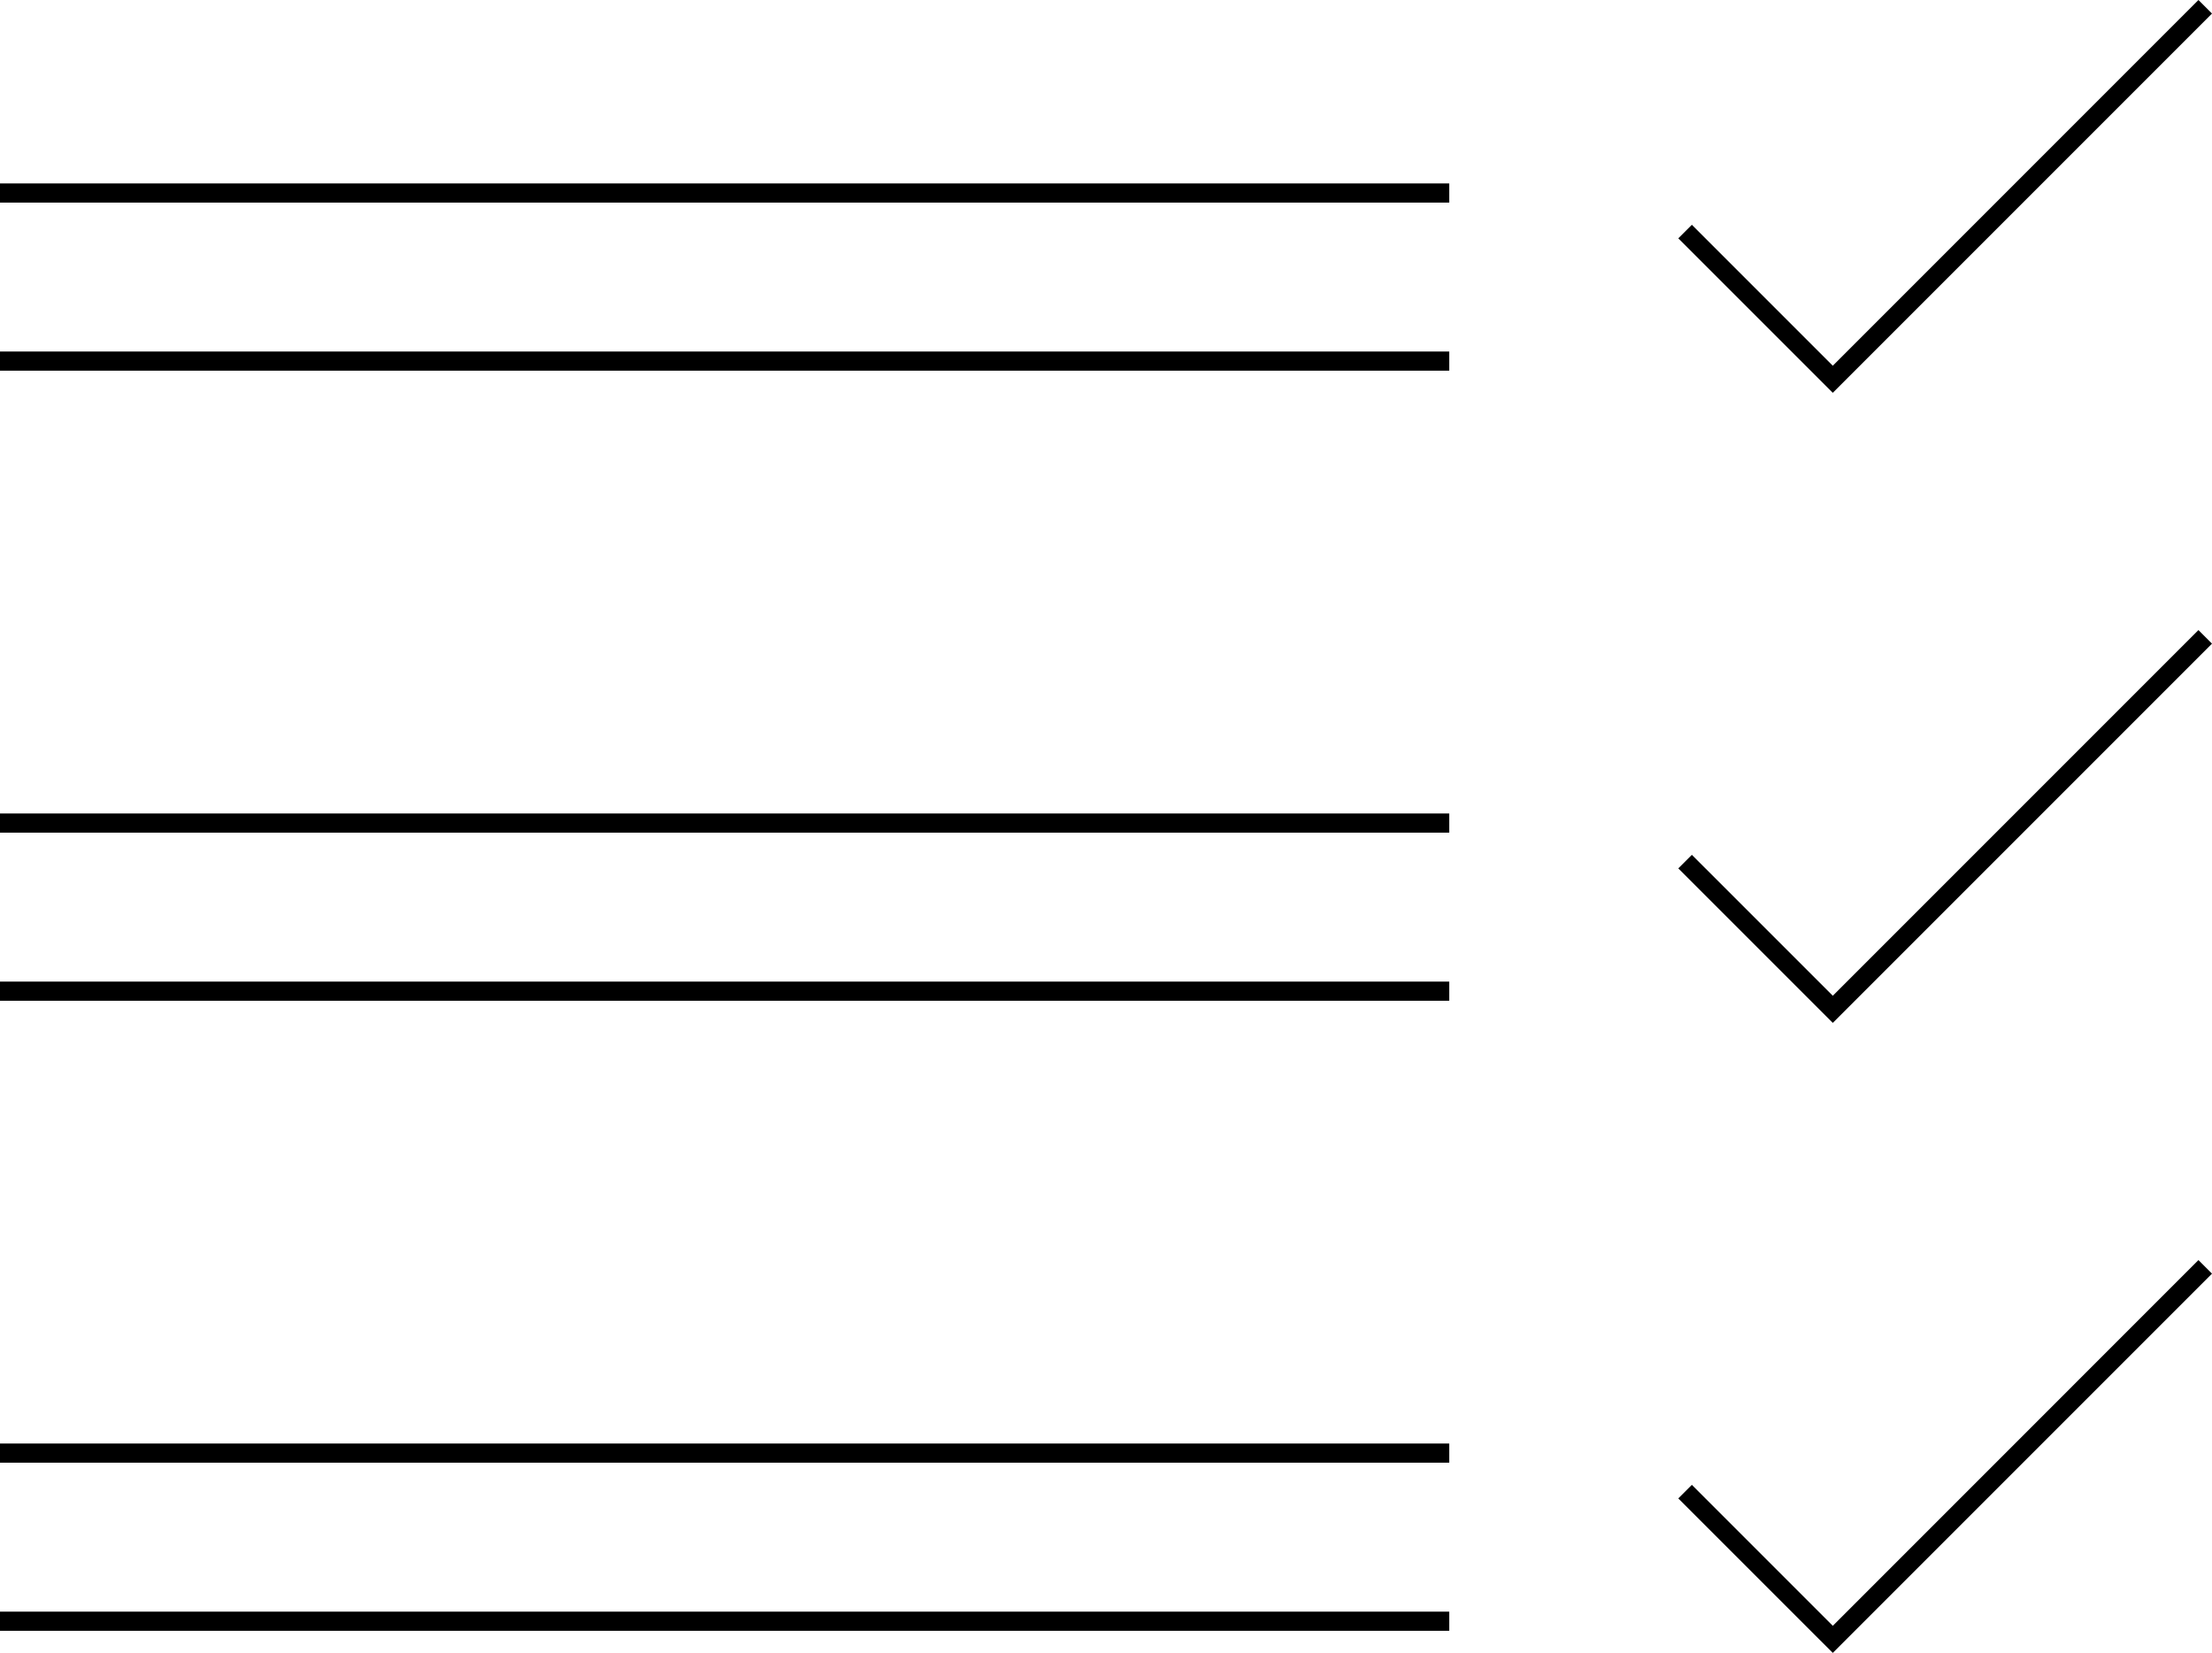 <?xml version="1.0" encoding="UTF-8"?>
<svg xmlns="http://www.w3.org/2000/svg" id="Ebene_1-2" width="212.027" height="158.417" viewBox="0 0 212.027 158.417">
  <g id="Gruppe_486" data-name="Gruppe 486">
    <path id="Pfad_532" data-name="Pfad 532" d="M489.267,1.3l-1.3-1.3L452.919,35.052,439.41,21.543l-1.3,1.3,14.809,14.805Z" transform="translate(-277.24)"></path>
    <rect id="Rechteck_865" data-name="Rechteck 865" width="138.912" height="1.836" transform="translate(0 17.581)"></rect>
    <rect id="Rechteck_866" data-name="Rechteck 866" width="138.912" height="1.836" transform="translate(0 33.69)"></rect>
    <path id="Pfad_533" data-name="Pfad 533" d="M452.919,199.5,439.41,185.993l-1.3,1.3L452.919,202.1l36.348-36.348-1.3-1.3Z" transform="translate(-277.24 -104.065)"></path>
    <rect id="Rechteck_867" data-name="Rechteck 867" width="138.912" height="1.836" transform="translate(0 77.966)"></rect>
    <rect id="Rechteck_868" data-name="Rechteck 868" width="138.912" height="1.836" transform="translate(0 94.078)"></rect>
    <path id="Pfad_534" data-name="Pfad 534" d="M452.919,363.952,439.41,350.443l-1.3,1.3,14.809,14.805L489.267,330.2l-1.3-1.3Z" transform="translate(-277.24 -208.131)"></path>
    <rect id="Rechteck_869" data-name="Rechteck 869" width="138.912" height="1.836" transform="translate(0 138.35)"></rect>
    <rect id="Rechteck_870" data-name="Rechteck 870" width="138.912" height="1.836" transform="translate(0 154.463)"></rect>
  </g>
</svg>
